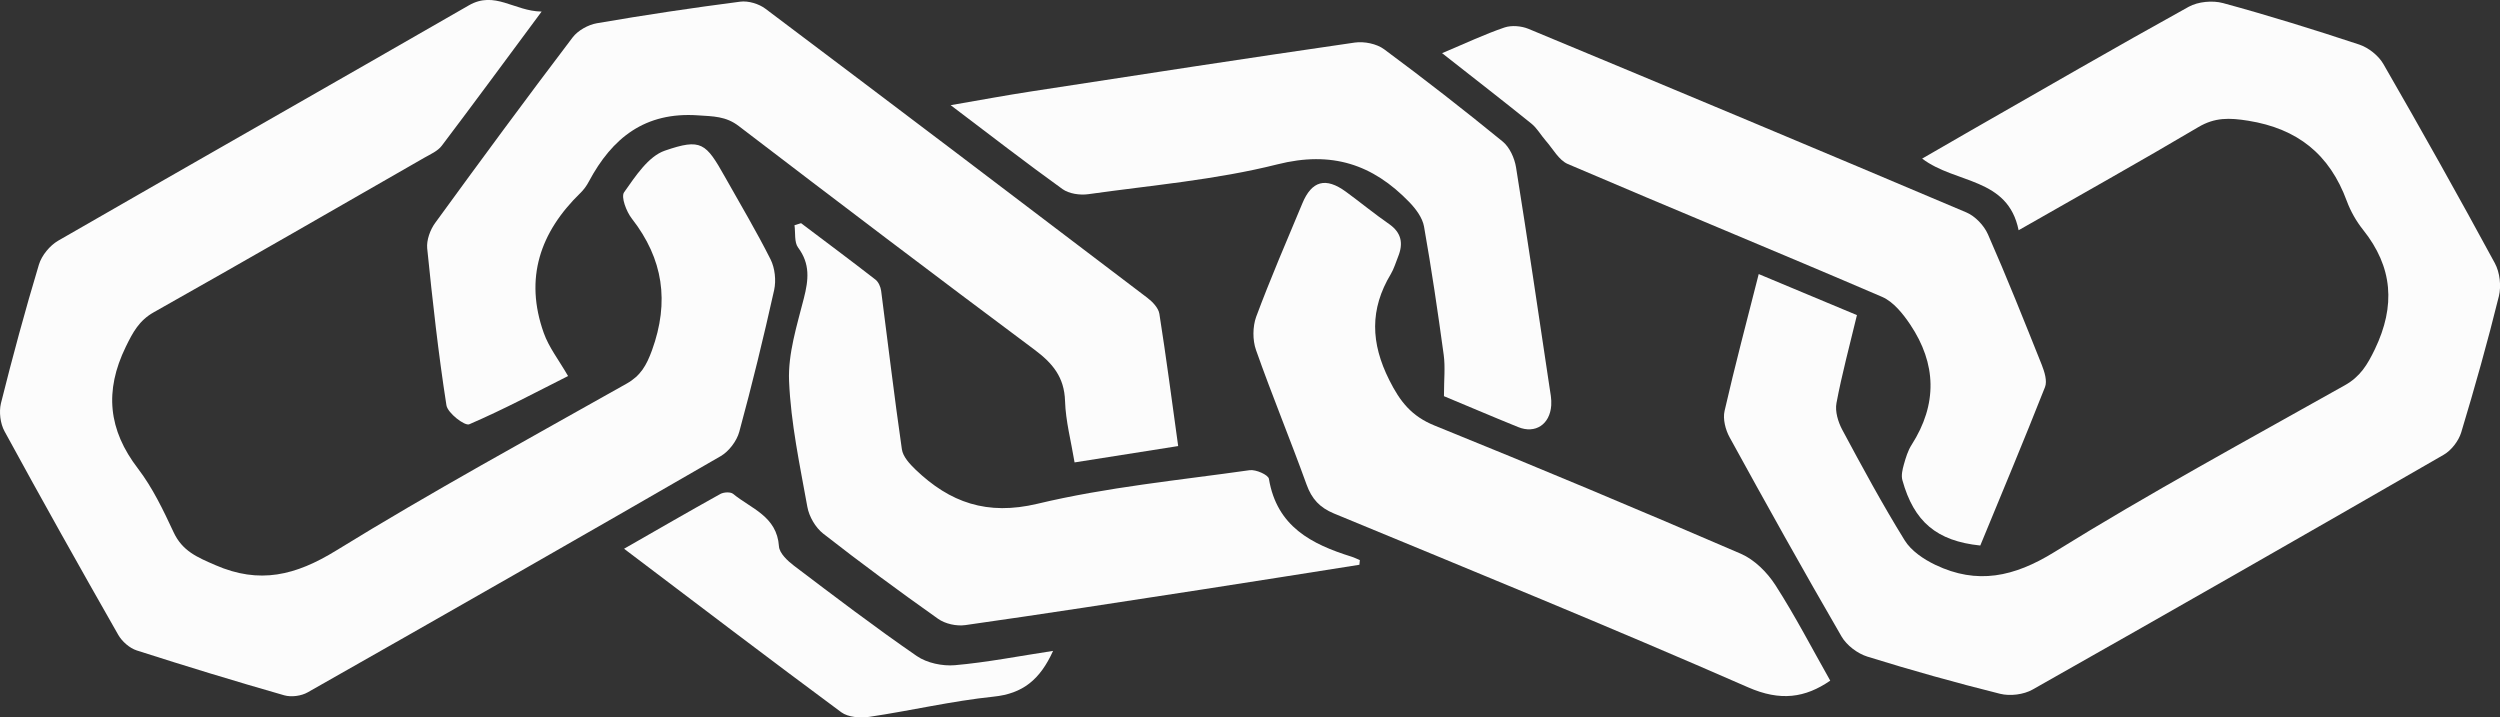 <svg width="115" height="33" viewBox="0 0 115 33" fill="none" xmlns="http://www.w3.org/2000/svg">
<rect x="0" y="0" width="115" height="33" fill="#333333" stroke="none"/>
<g clip-path="url(#clip0_120_11133)">
<path d="M24.912 0.536C23.283 2.734 21.815 4.728 20.319 6.707C20.134 6.951 19.804 7.093 19.527 7.251C15.384 9.628 11.241 12.017 7.079 14.361C6.399 14.742 6.113 15.283 5.784 15.957C4.798 17.984 4.979 19.772 6.347 21.555C7.018 22.433 7.513 23.469 7.984 24.48C8.39 25.354 9.078 25.634 9.898 25.992C11.941 26.885 13.598 26.471 15.464 25.325C19.836 22.632 24.349 20.17 28.825 17.647C29.473 17.282 29.738 16.806 29.992 16.112C30.8 13.881 30.511 11.911 29.063 10.054C28.813 9.733 28.556 9.059 28.709 8.844C29.228 8.112 29.819 7.194 30.583 6.93C32.26 6.353 32.469 6.573 33.35 8.141C34.058 9.4 34.798 10.643 35.446 11.931C35.647 12.333 35.707 12.898 35.611 13.341C35.124 15.527 34.593 17.708 34.006 19.865C33.889 20.292 33.527 20.767 33.145 20.987C26.831 24.635 20.5 28.25 14.157 31.846C13.86 32.016 13.401 32.077 13.075 31.984C10.803 31.334 8.543 30.643 6.29 29.92C5.961 29.814 5.615 29.51 5.438 29.201C3.668 26.097 1.918 22.977 0.209 19.841C0.012 19.483 -0.052 18.947 0.044 18.549C0.579 16.412 1.154 14.283 1.79 12.171C1.918 11.748 2.293 11.293 2.679 11.07C8.965 7.45 15.275 3.867 21.566 0.247C22.76 -0.443 23.649 0.515 24.912 0.532V0.536Z" fill="#FCFCFC"/>
<path d="M80.898 12.606C82.463 13.26 83.975 13.89 85.419 14.495C85.085 15.893 84.727 17.205 84.478 18.541C84.405 18.919 84.55 19.403 84.739 19.76C85.66 21.479 86.589 23.197 87.615 24.855C87.916 25.342 88.492 25.728 89.027 25.984C90.949 26.902 92.642 26.544 94.501 25.395C98.864 22.689 103.389 20.239 107.865 17.721C108.569 17.327 108.899 16.782 109.245 16.063C110.202 14.064 110.073 12.289 108.698 10.566C108.388 10.177 108.127 9.717 107.954 9.25C107.162 7.097 105.69 5.919 103.417 5.553C102.552 5.415 101.889 5.395 101.125 5.846C98.438 7.438 95.711 8.958 92.856 10.591C92.365 8.153 89.964 8.466 88.419 7.296C89.192 6.849 89.919 6.427 90.651 6.008C93.99 4.099 97.316 2.173 100.678 0.313C101.113 0.073 101.776 0.012 102.259 0.142C104.366 0.715 106.454 1.365 108.529 2.051C108.951 2.194 109.406 2.551 109.631 2.937C111.381 5.972 113.094 9.027 114.763 12.106C114.992 12.529 115.065 13.158 114.948 13.626C114.429 15.73 113.842 17.818 113.215 19.894C113.094 20.288 112.76 20.719 112.406 20.922C106.12 24.546 99.817 28.149 93.499 31.72C93.089 31.952 92.465 32.029 92.007 31.915C89.956 31.403 87.921 30.834 85.901 30.205C85.447 30.063 84.948 29.689 84.711 29.279C82.953 26.248 81.248 23.189 79.563 20.118C79.37 19.768 79.245 19.273 79.33 18.903C79.804 16.831 80.351 14.771 80.898 12.618V12.606Z" fill="#FCFCFC"/>
<path d="M54.188 20.52C52.531 20.784 50.99 21.024 49.43 21.271C49.269 20.292 49.02 19.37 48.992 18.448C48.959 17.343 48.416 16.705 47.584 16.084C43.027 12.687 38.498 9.25 33.981 5.797C33.386 5.342 32.803 5.354 32.107 5.306C29.678 5.139 28.162 6.334 27.084 8.357C26.983 8.548 26.851 8.73 26.698 8.877C24.844 10.681 24.116 12.801 25.013 15.316C25.246 15.974 25.7 16.551 26.131 17.298C24.755 17.989 23.199 18.822 21.586 19.517C21.381 19.606 20.592 19 20.536 18.643C20.162 16.25 19.897 13.837 19.651 11.424C19.615 11.046 19.788 10.567 20.021 10.25C22.101 7.39 24.2 4.542 26.336 1.727C26.581 1.402 27.056 1.138 27.458 1.069C29.646 0.691 31.846 0.362 34.05 0.077C34.424 0.028 34.911 0.175 35.216 0.406C41.08 4.818 46.928 9.25 52.772 13.695C53.014 13.878 53.287 14.162 53.331 14.434C53.645 16.429 53.906 18.428 54.196 20.52H54.188Z" fill="#FCFCFC"/>
<path d="M84.185 31.314C83.042 32.098 81.904 32.273 80.408 31.615C74.102 28.852 67.723 26.252 61.36 23.62C60.708 23.348 60.342 22.954 60.101 22.287C59.353 20.215 58.508 18.176 57.776 16.1C57.615 15.645 57.62 15.028 57.784 14.572C58.44 12.813 59.184 11.087 59.908 9.356C60.342 8.312 60.982 8.142 61.907 8.816C62.575 9.303 63.214 9.832 63.894 10.303C64.469 10.701 64.561 11.197 64.312 11.81C64.204 12.078 64.123 12.363 63.978 12.606C63.005 14.223 63.049 15.775 63.906 17.481C64.405 18.481 64.936 19.147 65.985 19.573C70.703 21.483 75.401 23.453 80.078 25.472C80.706 25.744 81.293 26.329 81.671 26.919C82.58 28.332 83.356 29.835 84.189 31.306L84.185 31.314Z" fill="#FCFCFC"/>
<path d="M66.334 2.446C67.428 1.986 68.301 1.572 69.21 1.263C69.536 1.154 69.986 1.194 70.312 1.328C77.032 4.119 83.749 6.931 90.45 9.77C90.856 9.941 91.262 10.367 91.443 10.774C92.316 12.756 93.116 14.771 93.921 16.782C94.045 17.099 94.182 17.526 94.07 17.806C93.104 20.256 92.087 22.681 91.093 25.094C89.09 24.887 88.041 24.001 87.51 22.088C87.449 21.869 87.514 21.596 87.578 21.365C87.667 21.052 87.763 20.727 87.936 20.459C89.127 18.594 89.082 16.738 87.868 14.926C87.534 14.43 87.096 13.882 86.581 13.658C81.77 11.59 76.928 9.604 72.118 7.544C71.707 7.369 71.434 6.845 71.108 6.476C70.879 6.216 70.706 5.895 70.441 5.683C69.125 4.623 67.794 3.591 66.33 2.441L66.334 2.446Z" fill="#FCFCFC"/>
<path d="M66.422 18.216C66.422 17.457 66.487 16.88 66.41 16.319C66.141 14.349 65.851 12.378 65.505 10.42C65.433 10.014 65.127 9.608 64.83 9.299C63.145 7.556 61.258 6.931 58.761 7.56C55.921 8.275 52.965 8.523 50.057 8.933C49.675 8.986 49.176 8.913 48.875 8.698C47.214 7.503 45.593 6.248 43.73 4.838C45.118 4.599 46.276 4.383 47.439 4.205C52.398 3.441 57.357 2.677 62.32 1.958C62.754 1.897 63.325 2.011 63.671 2.267C65.522 3.636 67.339 5.054 69.125 6.512C69.443 6.772 69.668 7.272 69.737 7.694C70.275 11.054 70.77 14.418 71.273 17.782C71.317 18.066 71.377 18.363 71.357 18.647C71.297 19.524 70.625 19.967 69.837 19.646C68.614 19.151 67.404 18.631 66.422 18.224V18.216Z" fill="#FCFCFC"/>
<path d="M62.529 25.98C60.099 26.362 57.67 26.752 55.237 27.126C51.625 27.682 48.017 28.243 44.402 28.755C43.999 28.812 43.477 28.698 43.147 28.462C41.357 27.195 39.592 25.895 37.862 24.542C37.512 24.266 37.218 23.762 37.138 23.315C36.792 21.393 36.378 19.464 36.297 17.526C36.245 16.27 36.659 14.975 36.977 13.723C37.194 12.874 37.275 12.143 36.712 11.387C36.531 11.144 36.595 10.709 36.547 10.36C36.647 10.327 36.748 10.299 36.849 10.266C37.991 11.127 39.141 11.985 40.271 12.862C40.412 12.972 40.508 13.195 40.533 13.382C40.85 15.812 41.136 18.245 41.486 20.666C41.534 21.003 41.844 21.341 42.109 21.596C43.698 23.12 45.407 23.725 47.724 23.173C50.917 22.409 54.219 22.092 57.481 21.629C57.767 21.588 58.338 21.84 58.37 22.027C58.736 24.225 60.333 25.033 62.167 25.606C62.3 25.647 62.424 25.712 62.553 25.765C62.545 25.834 62.541 25.903 62.533 25.972L62.529 25.98Z" fill="#FCFCFC"/>
<path d="M28.709 25.241C30.286 24.339 31.705 23.518 33.137 22.722C33.294 22.636 33.604 22.62 33.724 22.718C34.549 23.4 35.739 23.745 35.832 25.131C35.852 25.448 36.23 25.801 36.524 26.024C38.386 27.434 40.248 28.852 42.17 30.176C42.641 30.501 43.353 30.648 43.928 30.599C45.404 30.469 46.868 30.18 48.441 29.941C47.846 31.257 47.053 31.907 45.71 32.045C43.791 32.244 41.897 32.691 39.987 32.975C39.572 33.036 39.017 32.996 38.7 32.764C35.406 30.327 32.148 27.845 28.709 25.244V25.241Z" fill="#FCFCFC"/>
</g>
<defs>
<clipPath id="clip0_120_11133">
<rect width="115" height="33" fill="white"/>
</clipPath>
</defs>
</svg>
